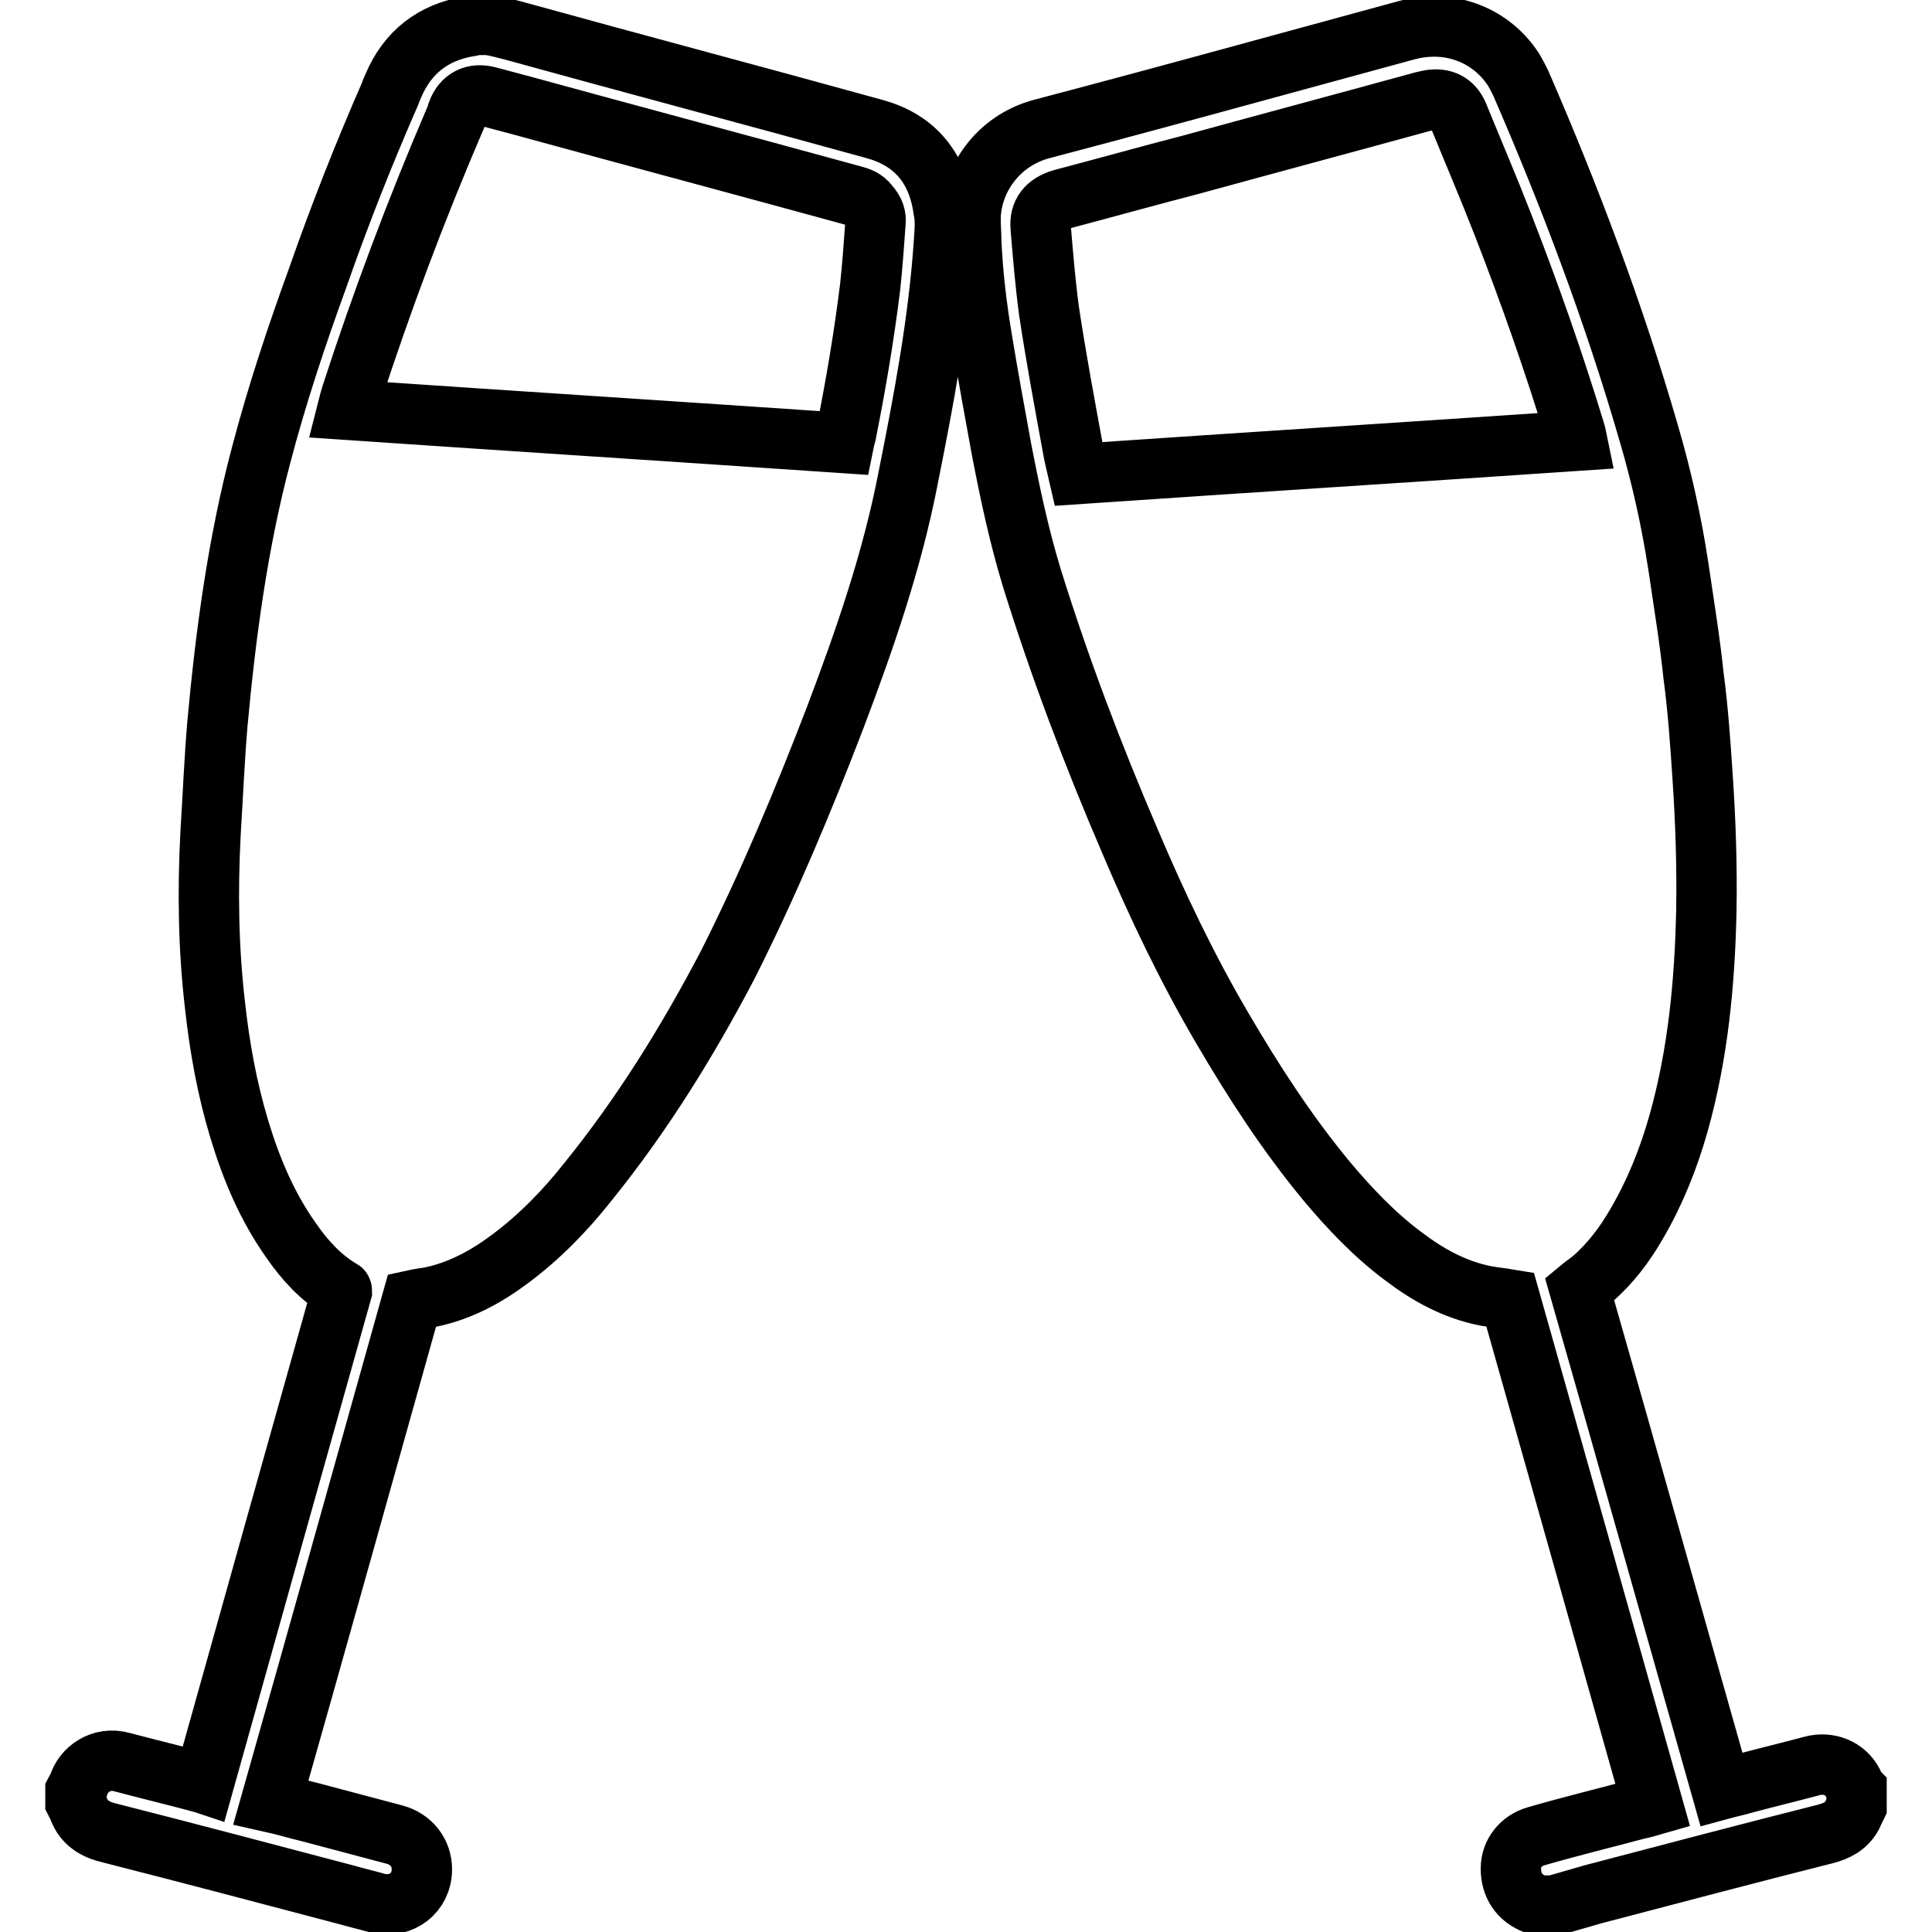 <?xml version="1.0" encoding="utf-8"?>
<!-- Svg Vector Icons : http://www.onlinewebfonts.com/icon -->
<!DOCTYPE svg PUBLIC "-//W3C//DTD SVG 1.1//EN" "http://www.w3.org/Graphics/SVG/1.1/DTD/svg11.dtd">
<svg version="1.1" xmlns="http://www.w3.org/2000/svg" xmlns:xlink="http://www.w3.org/1999/xlink" x="0px" y="0px" viewBox="0 0 256 256" enable-background="new 0 0 256 256" xml:space="preserve">
<g> <path stroke-width="8" fill-opacity="0" stroke="#000000"  d="M245.5,236.2c-1-1.9-3.2-2.8-5.4-2.2c-3,0.8-5.9,1.5-8.9,2.3c-1,0.3-2,0.5-3.1,0.8 c-6.3-22.2-12.5-44.3-18.8-66.3c0.6-0.5,1.2-0.9,1.7-1.3c2.4-2.1,4.3-4.6,5.9-7.4c2.4-4.1,4.2-8.6,5.5-13.2 c2.6-9.2,3.5-18.7,3.7-28.3c0.1-5.9-0.1-11.8-0.5-17.7c-0.3-4.5-0.6-8.9-1.2-13.4c-0.5-4.8-1.3-9.6-2-14.4 c-0.9-5.9-2.2-11.8-3.9-17.6c-4.6-15.9-10.4-31.3-17-46.5c-0.3-0.6-0.6-1.2-0.9-1.7c-2.8-4.4-8.2-6.9-14.2-5.3 c-6.6,1.8-13.2,3.6-19.8,5.4c-9.5,2.6-19.1,5.2-28.6,7.7c-5.9,1.6-9.3,6.8-9.4,11.8c0,1.1,0.1,2.2,0.1,3.2 c0.2,4.3,0.7,8.5,1.4,12.7c0.8,4.9,1.7,9.8,2.6,14.7c1.1,5.7,2.3,11.4,4,17c3.7,11.9,8.1,23.5,13,34.9c3.6,8.5,7.6,16.9,12.3,24.9 c4.1,7,8.5,13.8,13.7,20.1c3.1,3.7,6.4,7.2,10.3,10.1c3.3,2.5,6.8,4.4,10.8,5.2c1.1,0.2,2.1,0.3,3.3,0.5 c6.3,22.3,12.6,44.6,18.9,67c-0.7,0.2-1.3,0.4-1.9,0.5c-4.5,1.2-9,2.3-13.5,3.6c-2.1,0.6-3.4,2.3-3.4,4.3c0,2.2,1.1,3.9,3.2,4.7 c0.2,0.1,0.4,0.2,0.6,0.2h1.9c1.7-0.5,3.5-1,5.2-1.5c10.3-2.7,20.5-5.4,30.8-8c1.5-0.4,2.7-1,3.5-2.4c0.2-0.4,0.4-0.9,0.6-1.3v-2.1 C245.8,237,245.7,236.6,245.5,236.2L245.5,236.2z M142.1,59.1c-1.1-6-2.2-11.9-3.1-17.9c-0.5-3.7-0.8-7.4-1.1-11 c-0.2-2,0.8-3.2,2.8-3.8c5.7-1.5,11.4-3.1,17.2-4.6c10.2-2.8,20.3-5.5,30.5-8.3c0.5-0.1,1.1-0.3,1.6-0.3c1.5-0.1,2.6,0.6,3.2,2 c2,4.9,4.1,9.8,6,14.7c3.5,9,6.7,18.1,9.5,27.3c0.1,0.4,0.2,0.7,0.3,1.2c-22.1,1.5-44.1,2.9-66.1,4.4 C142.6,61.5,142.3,60.3,142.1,59.1L142.1,59.1z M115.9,17.1c-15.9-4.4-31.8-8.6-47.7-13c-1.1-0.3-2.3-0.6-3.4-0.8h-1.9 c-0.3,0.1-0.5,0.2-0.8,0.2c-4.7,0.8-8.1,3.4-10,7.9c-0.1,0.3-0.3,0.6-0.4,1c-3.5,8-6.7,16.1-9.6,24.4c-2.8,7.7-5.4,15.5-7.5,23.5 c-3.1,11.7-4.7,23.7-5.8,35.7c-0.4,4.8-0.6,9.6-0.9,14.4c-0.4,7.6-0.3,15.3,0.6,22.9c0.6,5.5,1.6,11,3.2,16.3 c1.6,5.3,3.7,10.3,6.9,14.8c1.8,2.6,3.9,4.9,6.6,6.5c0.1,0,0.1,0.1,0.1,0.2c-6.1,21.7-12.2,43.4-18.3,65.2 c-0.3-0.1-0.5-0.1-0.7-0.2c-3.4-0.9-6.7-1.7-10.1-2.6c-2.8-0.8-5.2,1-5.8,3.1c-0.1,0.3-0.3,0.5-0.4,0.7v1.5 c0.1,0.2,0.3,0.3,0.3,0.5c0.6,2,2,3,3.9,3.5c10.6,2.7,21.2,5.5,31.8,8.3c1.4,0.4,2.7,0.7,4.1,1.1c3.1,0.7,5.8-1.4,5.8-4.5 c0-2.2-1.4-4-3.6-4.6c-3.8-1-7.5-2-11.3-3c-1.7-0.4-3.3-0.9-5.1-1.3c6.3-22.2,12.5-44.4,18.7-66.5c0.9-0.2,1.6-0.3,2.3-0.4 c4-0.8,7.5-2.7,10.7-5.1c3.9-2.9,7.3-6.4,10.3-10.2c7.2-8.9,13.2-18.6,18.5-28.7c5.4-10.7,10-21.7,14.3-32.9 c3.9-10.3,7.5-20.7,9.6-31.5c2.1-10.5,4.1-21,4.8-31.7c0.1-1.4,0.2-2.8-0.1-4.1C124.2,22,121,18.5,115.9,17.1L115.9,17.1z  M116,29.6c-0.2,2.8-0.4,5.6-0.7,8.4c-0.8,6.5-1.9,13-3.2,19.5c-0.1,0.4-0.2,0.7-0.3,1.2c-22-1.5-43.8-2.9-65.8-4.4 c0.2-0.8,0.4-1.4,0.6-2.1c4-12.3,8.5-24.3,13.6-36.2c0.2-0.4,0.3-0.7,0.4-1.1c0.7-1.9,2.2-2.6,4.1-2.1c1.5,0.4,3,0.8,4.5,1.2 c14.6,4,29.2,7.9,43.8,11.9c0.8,0.2,1.6,0.5,2.1,1.2C115.9,28,116.1,28.7,116,29.6L116,29.6z"/></g>
</svg>